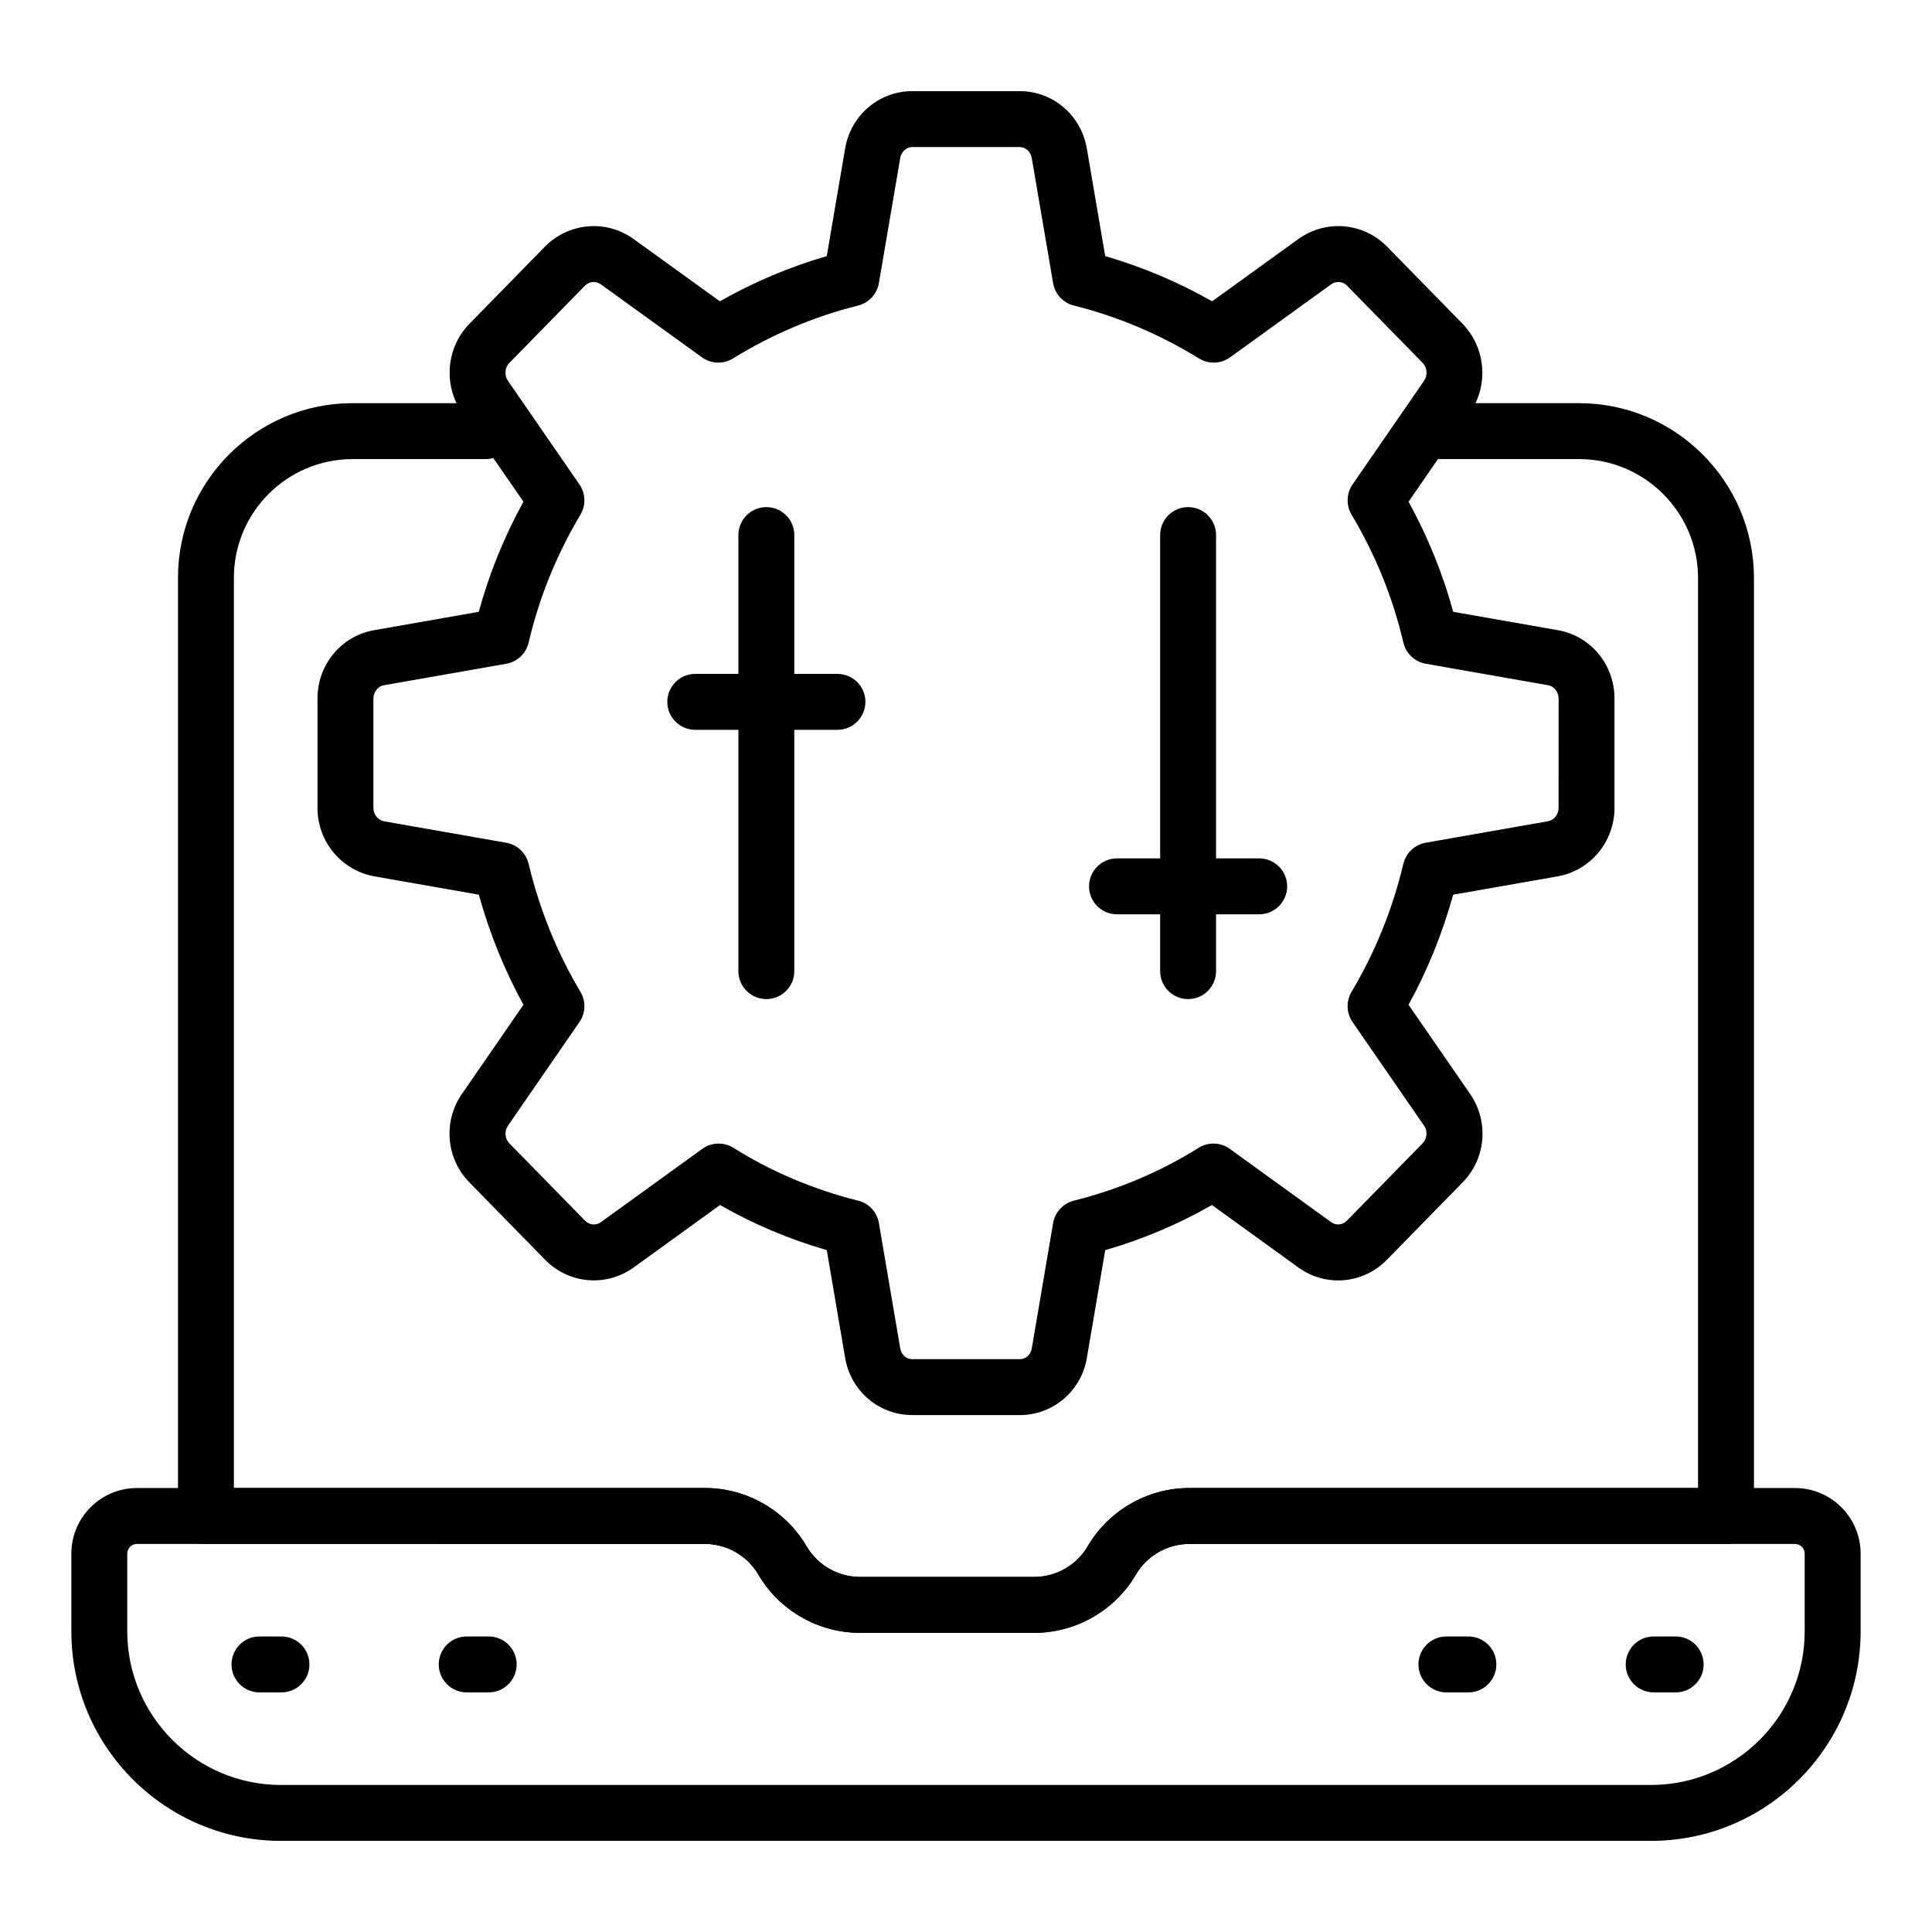 <?xml version="1.0" encoding="UTF-8"?>
<!-- Uploaded to: ICON Repo, www.iconrepo.com, Generator: ICON Repo Mixer Tools -->
<svg fill="#000000" width="800px" height="800px" version="1.1" viewBox="144 144 512 512" xmlns="http://www.w3.org/2000/svg">
 <g>
  <path d="m418.11 576.72h-46.211c-11.043 0-21.363-5.922-26.934-15.449-2.926-5.008-8.344-8.113-14.137-8.113l-132.25-0.004c-4.09 0-7.41-3.316-7.41-7.41v-248.65c0-25.504 20.75-46.25 46.254-46.25h35.32c4.09 0 7.41 3.316 7.41 7.41 0 4.09-3.316 7.41-7.41 7.41h-35.32c-17.336 0-31.438 14.102-31.438 31.434v241.24h124.84c11.043 0 21.359 5.922 26.93 15.449 2.926 5.008 8.344 8.113 14.141 8.113h46.211c5.797 0 11.211-3.109 14.137-8.113 5.57-9.527 15.891-15.449 26.934-15.449h134.82l0.004-241.14c0-17.391-14.145-31.535-31.535-31.535h-39.605c-4.09 0-7.41-3.316-7.41-7.41 0-4.09 3.316-7.41 7.41-7.41h39.605c25.559 0 46.352 20.793 46.352 46.352v248.55c0 4.09-3.316 7.41-7.41 7.41h-142.23c-5.801 0-11.215 3.109-14.141 8.113-5.57 9.531-15.891 15.453-26.93 15.453z"/>
  <path d="m581.54 631.85h-363.09c-30.625 0-55.543-24.914-55.543-55.539v-20.574c0-9.59 7.805-17.395 17.395-17.395h150.52c11.043 0 21.359 5.922 26.93 15.449 2.926 5.008 8.344 8.113 14.141 8.113h46.211c5.797 0 11.211-3.109 14.137-8.113 5.57-9.527 15.891-15.449 26.934-15.449h160.51c9.594 0 17.398 7.805 17.398 17.395v20.574c0 30.625-24.914 55.539-55.543 55.539zm-401.24-78.691c-1.422 0-2.574 1.156-2.574 2.578v20.574c0 22.453 18.27 40.723 40.723 40.723h363.09c22.453 0 40.723-18.27 40.723-40.723v-20.574c0-1.422-1.152-2.574-2.574-2.574l-160.51-0.004c-5.801 0-11.215 3.109-14.141 8.113-5.57 9.527-15.891 15.449-26.93 15.449h-46.211c-11.043 0-21.363-5.922-26.934-15.449-2.926-5.008-8.344-8.113-14.137-8.113z"/>
  <path d="m218.59 592.5h-5.828c-4.09 0-7.41-3.316-7.41-7.41 0-4.09 3.316-7.41 7.41-7.41h5.828c4.09 0 7.41 3.316 7.41 7.41s-3.316 7.41-7.41 7.41z"/>
  <path d="m273.51 592.5h-5.828c-4.09 0-7.41-3.316-7.41-7.41 0-4.09 3.316-7.41 7.41-7.41h5.828c4.09 0 7.41 3.316 7.41 7.41-0.004 4.094-3.32 7.41-7.41 7.41z"/>
  <path d="m533.14 592.5h-5.828c-4.09 0-7.41-3.316-7.41-7.41 0-4.09 3.316-7.41 7.41-7.41h5.828c4.09 0 7.41 3.316 7.41 7.41s-3.316 7.41-7.41 7.41z"/>
  <path d="m588.07 592.5h-5.828c-4.09 0-7.41-3.316-7.41-7.41 0-4.09 3.316-7.41 7.41-7.41h5.828c4.09 0 7.41 3.316 7.41 7.41s-3.32 7.41-7.41 7.41z"/>
  <path d="m414.23 519.01h-28.457c-8.883 0-16.379-6.426-17.824-15.273l-4.844-28.441c-9.949-2.875-19.426-6.883-28.285-11.957l-22.926 16.574c-7.305 5.215-17.148 4.352-23.434-2.062l-20.098-20.535c-6.18-6.316-6.988-16.176-1.926-23.441l16.281-23.602c-5.031-9.168-8.992-18.945-11.82-29.172l-27.762-4.871c-8.723-1.629-14.996-9.234-14.996-18.105v-29.008c0-8.988 6.312-16.609 15.012-18.113l27.723-4.867c2.766-10.113 6.734-19.895 11.84-29.18l-16.301-23.625c-4.977-7.266-4.176-17.113 1.898-23.434l20.141-20.582c6.344-6.363 16.164-7.184 23.406-2.012l22.906 16.539c9.031-5.113 18.527-9.129 28.336-11.973l4.852-28.426c1.445-8.84 8.941-15.293 17.816-15.293h28.457c8.879 0 16.375 6.453 17.82 15.352l4.844 28.367c9.816 2.848 19.312 6.859 28.34 11.973l22.879-16.52c7.266-5.199 17.086-4.367 23.383 1.938l20.141 20.582c6.121 6.375 6.93 16.227 1.961 23.469l-16.312 23.645c5.109 9.293 9.078 19.074 11.84 29.18l27.738 4.871c8.684 1.5 14.996 9.121 14.996 18.109v29.004c0 8.871-6.273 16.477-14.914 18.094l-27.84 4.887c-2.824 10.219-6.785 20-11.82 29.172l16.301 23.629c5.043 7.238 4.234 17.098-1.949 23.414l-20.09 20.531c-6.285 6.418-16.125 7.297-23.406 2.086l-22.957-16.594c-8.859 5.07-18.34 9.082-28.285 11.957l-4.856 28.488c-1.43 8.801-8.922 15.227-17.809 15.227zm-79.793-71.949c1.363 0 2.727 0.375 3.934 1.133 10.113 6.332 21.227 11.043 33.039 13.992 2.856 0.711 5.016 3.047 5.508 5.945l5.648 33.164c0.281 1.727 1.598 2.898 3.207 2.898h28.457c1.609 0 2.922-1.168 3.199-2.844l5.656-33.219c0.496-2.898 2.656-5.231 5.508-5.945 11.816-2.953 22.93-7.664 33.039-13.992 2.555-1.602 5.828-1.496 8.273 0.27l26.883 19.434c1.293 0.926 3.012 0.758 4.168-0.418l20.086-20.527c1.172-1.199 1.332-3.223 0.367-4.609l-18.973-27.496c-1.645-2.387-1.746-5.512-0.266-8.004 6.234-10.453 10.855-21.871 13.742-33.941 0.688-2.875 3.016-5.066 5.926-5.574l32.461-5.699c1.527-0.285 2.738-1.801 2.738-3.512l0.008-29c0-1.703-1.199-3.25-2.723-3.512l-32.477-5.703c-2.922-0.516-5.262-2.719-5.934-5.609-2.769-11.855-7.391-23.266-13.734-33.906-1.484-2.488-1.383-5.613 0.266-8.004l18.949-27.469c1.004-1.461 0.844-3.473-0.391-4.762l-20.047-20.473c-1.121-1.125-2.871-1.27-4.195-0.32l-26.781 19.336c-2.434 1.758-5.676 1.867-8.223 0.305-10.406-6.41-21.566-11.129-33.16-14.027-2.856-0.711-5.016-3.043-5.508-5.941l-5.652-33.09c-0.281-1.742-1.629-2.969-3.207-2.969h-28.457c-1.578 0-2.922 1.227-3.203 2.918l-5.656 33.141c-0.496 2.898-2.656 5.227-5.508 5.941-11.594 2.898-22.75 7.613-33.16 14.027-2.547 1.574-5.793 1.449-8.223-0.305l-26.809-19.359c-1.301-0.93-3.059-0.77-4.219 0.398l-20.043 20.477c-1.188 1.234-1.348 3.242-0.328 4.727l18.938 27.449c1.645 2.387 1.746 5.512 0.266 8.004-6.34 10.633-10.965 22.039-13.734 33.906-0.672 2.891-3.012 5.098-5.934 5.609l-32.461 5.699c-1.543 0.27-2.738 1.812-2.738 3.516v29.004c0 1.711 1.211 3.227 2.816 3.527l32.383 5.684c2.91 0.512 5.238 2.699 5.926 5.574 2.887 12.074 7.512 23.496 13.742 33.941 1.484 2.488 1.383 5.613-0.266 8.004l-18.949 27.469c-0.988 1.418-0.832 3.441 0.34 4.637l20.094 20.531c1.152 1.172 2.879 1.344 4.195 0.395l26.852-19.414c1.293-0.941 2.816-1.41 4.344-1.41z"/>
  <path d="m347.09 408.77c-4.09 0-7.41-3.316-7.41-7.41v-115.56c0-4.09 3.316-7.41 7.41-7.41 4.09 0 7.41 3.316 7.41 7.41v115.56c0 4.094-3.32 7.41-7.41 7.41z"/>
  <path d="m458.86 408.77c-4.09 0-7.41-3.316-7.41-7.41v-115.56c0-4.09 3.316-7.41 7.41-7.41 4.09 0 7.41 3.316 7.41 7.41v115.56c-0.004 4.094-3.32 7.41-7.41 7.41z"/>
  <path d="m365.93 337.41h-37.68c-4.09 0-7.41-3.316-7.41-7.41 0-4.09 3.316-7.41 7.41-7.41h37.68c4.09 0 7.41 3.316 7.41 7.41s-3.316 7.41-7.41 7.41z"/>
  <path d="m477.7 386.3h-37.68c-4.09 0-7.41-3.316-7.41-7.41 0-4.09 3.316-7.41 7.41-7.41h37.68c4.09 0 7.41 3.316 7.41 7.41s-3.32 7.41-7.41 7.41z"/>
 </g>
</svg>
